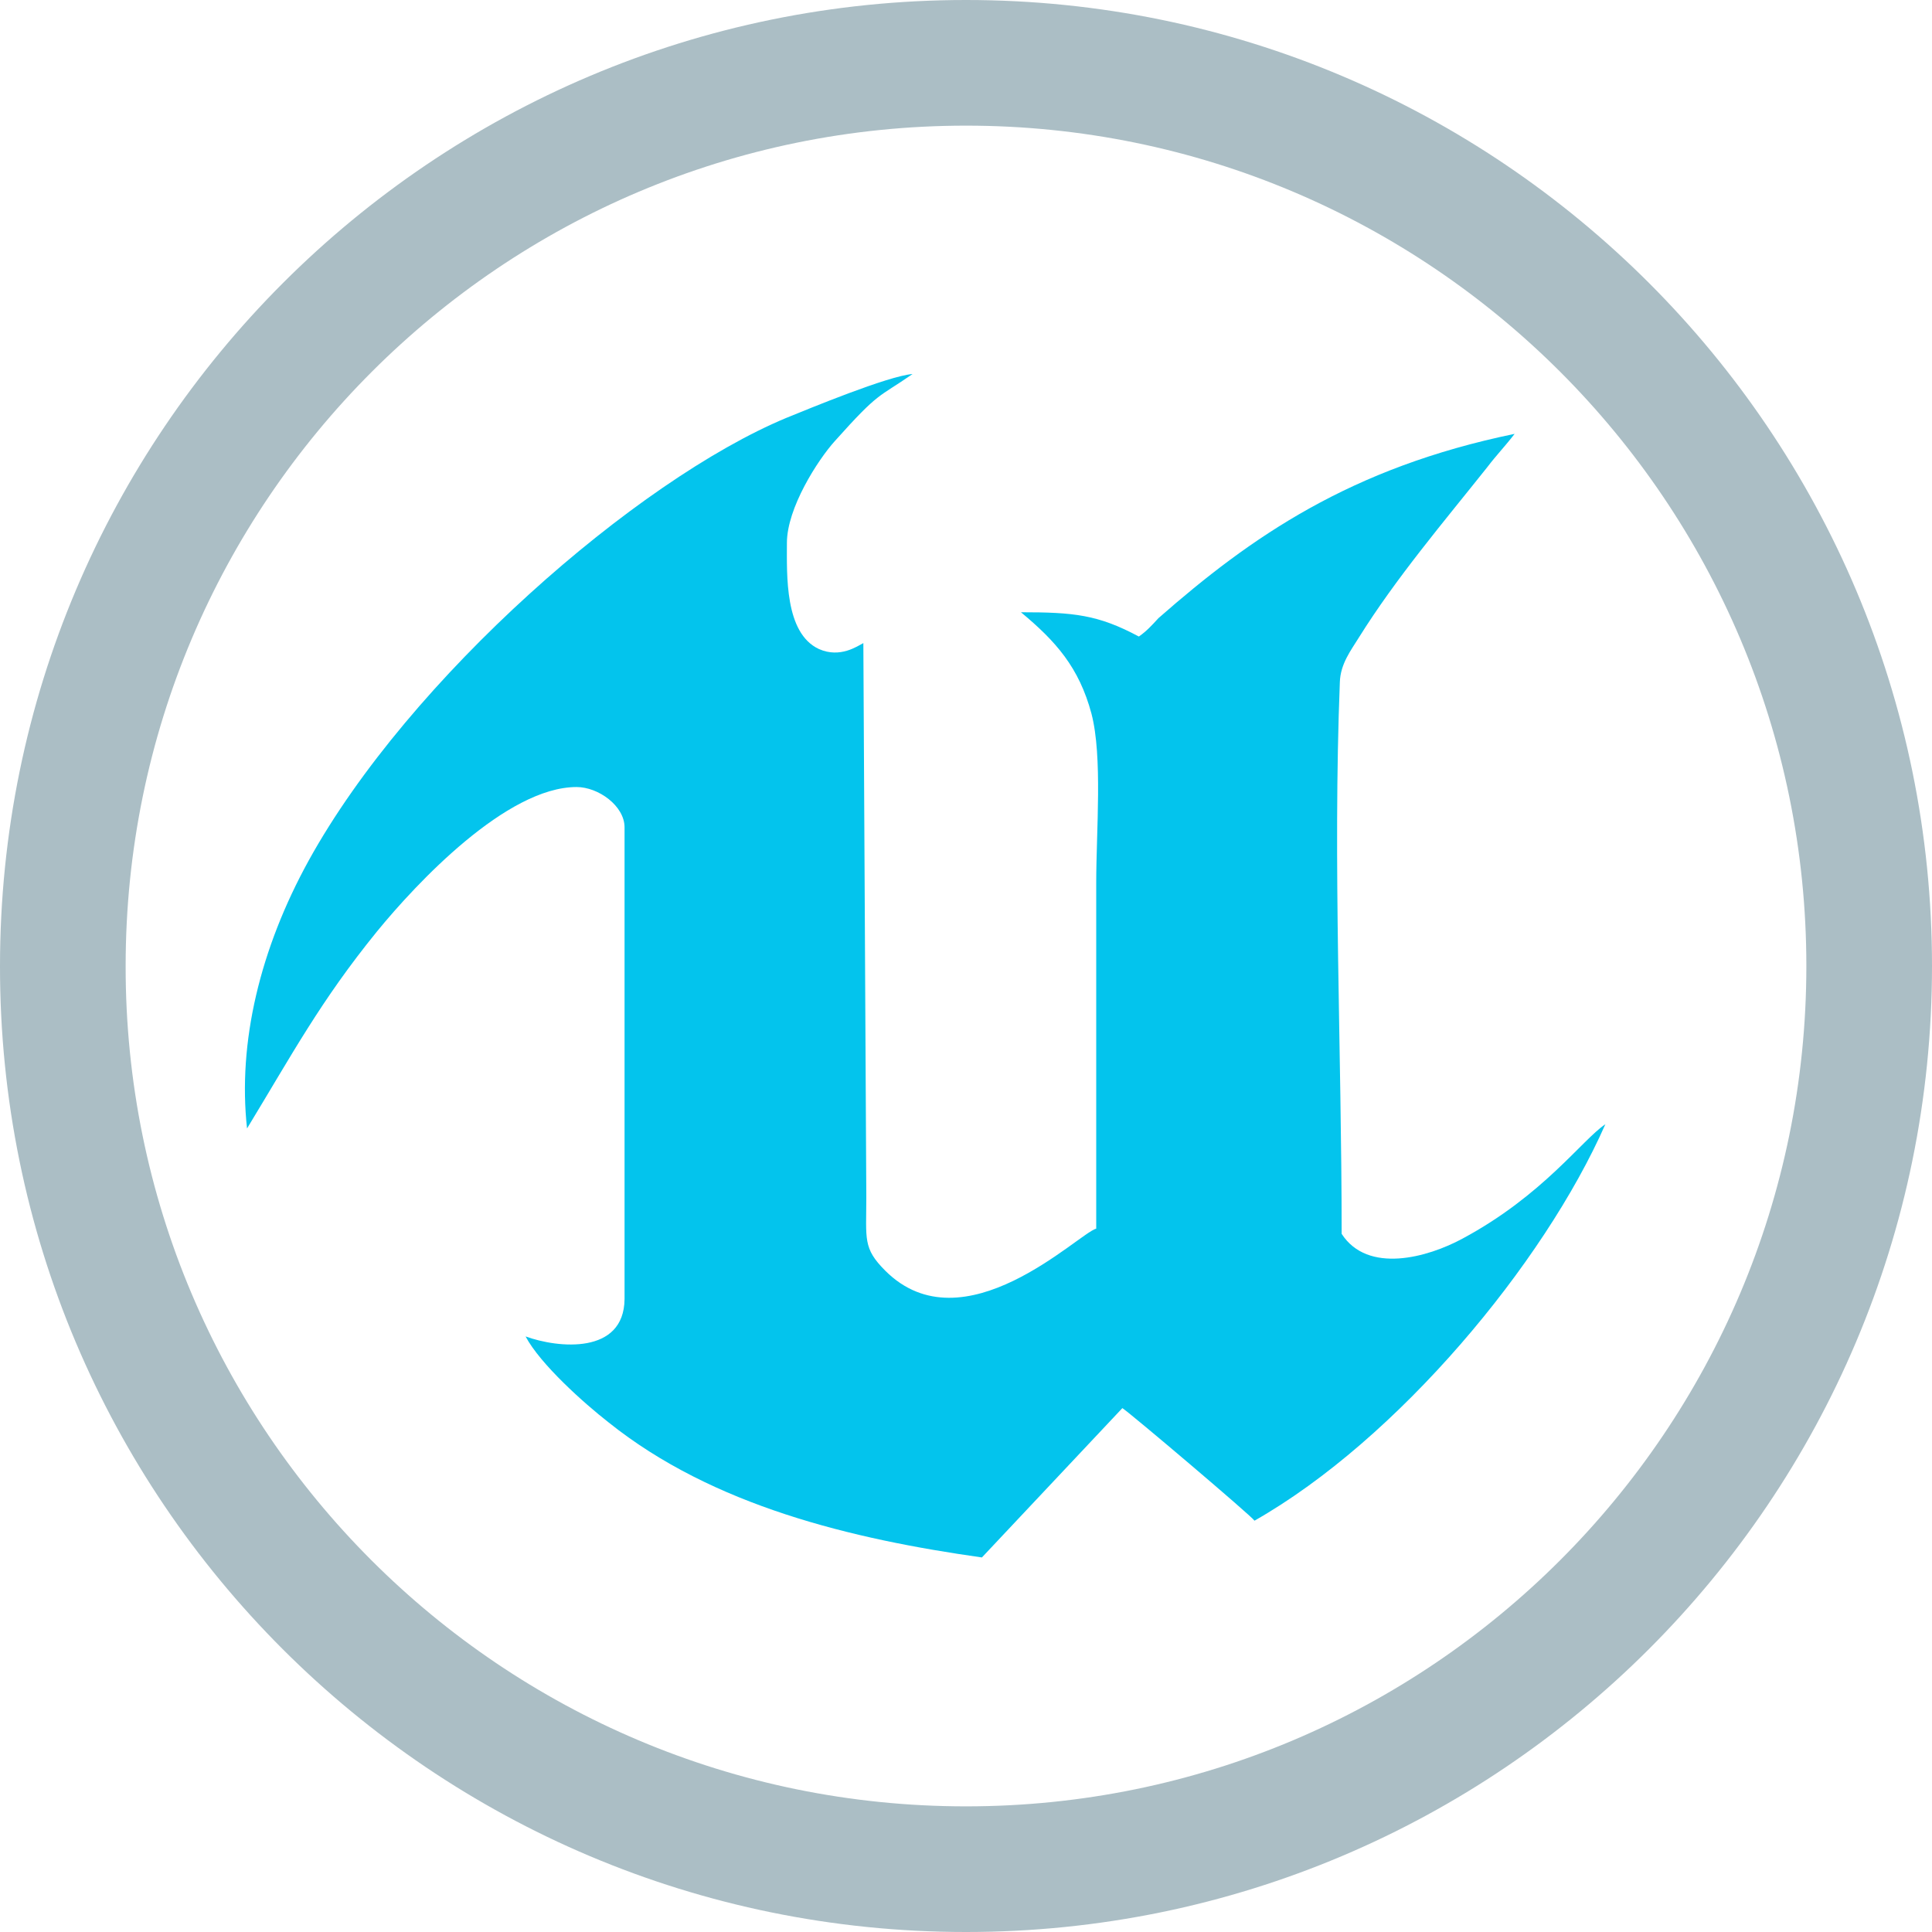 <?xml version="1.0" encoding="UTF-8"?><svg xmlns="http://www.w3.org/2000/svg" viewBox="0 0 300 300"><defs><style>.cls-1{fill:#03c4ed;}.cls-1,.cls-2{fill-rule:evenodd;}.cls-2{fill:#abbec5;}</style></defs><g id="_Слой_1" image-rendering="optimizeQuality" shape-rendering="geometricPrecision" text-rendering="geometricPrecision"><path class="cls-1" d="M38.37,175.21c6.99-11.5,11.41-19.79,20.15-30.55,6.17-7.55,20.15-22.45,31.01-22.45,3.4,0,7.45,2.94,7.45,6.26v73.25c-.09,8.65-10.31,7.64-15.37,5.8,2.3,4.33,9.11,10.4,12.88,13.34,16.2,12.98,37.82,18.13,57.98,20.98l21.81-23.19c1.29,.83,20.06,16.75,20.52,17.48,22.18-12.61,44.91-39.85,54.48-61.56-3.59,2.39-9.66,11.04-22.18,17.76-5.43,2.94-14.72,5.52-18.77-.74,0-28.44-1.38-57.61-.28-85.67,.09-2.85,1.75-4.97,2.94-6.9,5.8-9.29,13.16-17.94,19.97-26.5,1.47-1.93,2.67-3.13,4.23-5.15-25.49,5.25-40.95,16.01-55.31,28.62-1.01,1.1-1.84,2.02-3.04,2.85-6.35-3.4-10.12-3.77-18.31-3.77,5.43,4.51,9.02,8.56,10.95,15.74,1.75,6.72,.74,18.13,.74,26.32v53.65c-2.76,.74-20.61,18.68-32.76,6.53-3.5-3.5-2.94-4.88-2.94-11.41l-.46-86.04c-.92,.46-3.59,2.39-6.9,.92-5.34-2.48-4.97-11.5-4.97-16.47,0-5.43,4.79-12.88,7.45-15.83,6.99-7.82,6.63-6.63,12.06-10.4-3.77,.28-16.2,5.43-19.6,6.81-23.19,9.66-58.53,40.4-74.17,68.74-7.55,13.71-11.04,28.25-9.57,41.6h0Z"/><path class="cls-2" d="M150,300c82.82,0,150-67.18,150-150S232.82,0,150,0,0,67.18,0,150c-.09,82.82,67.09,150,150,150h0Zm0-19.51c72.06,0,130.49-58.44,130.49-130.49S222.06,19.51,150,19.51,19.51,77.94,19.51,150c-.09,72.06,58.34,130.49,130.49,130.49h0Z"/></g></svg>